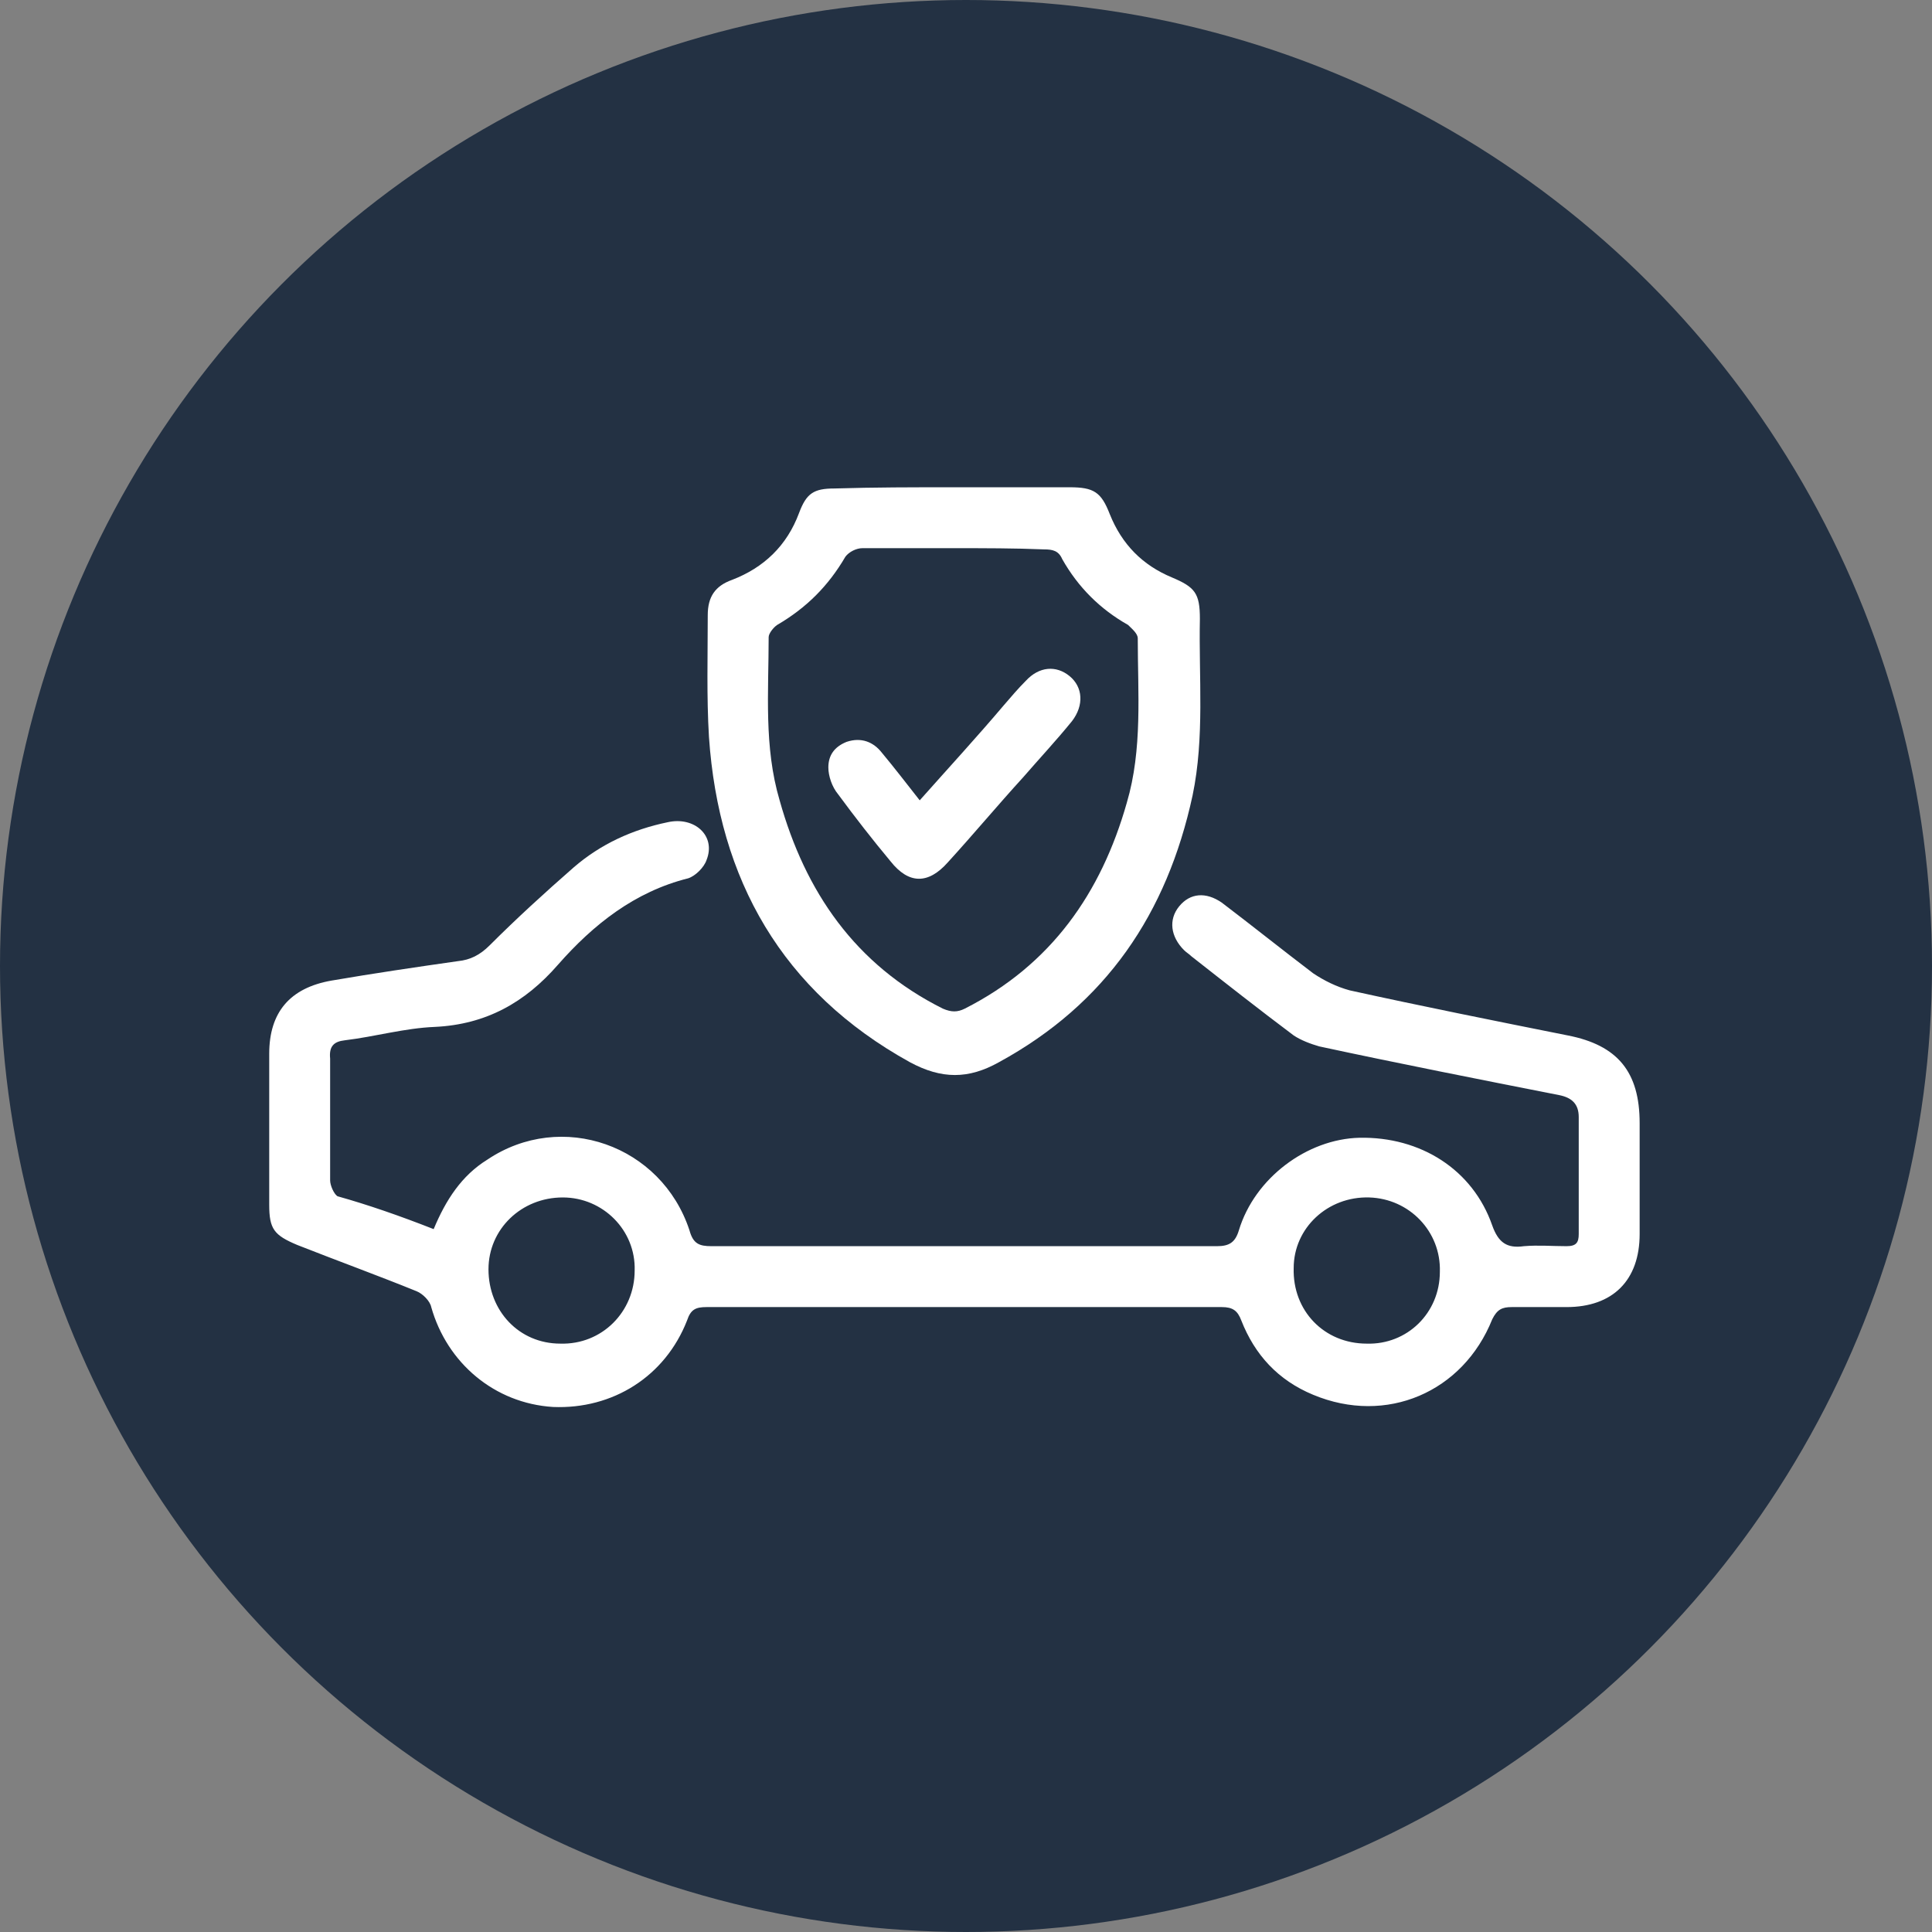 <?xml version="1.0" encoding="utf-8"?>
<!-- Generator: Adobe Illustrator 26.5.2, SVG Export Plug-In . SVG Version: 6.00 Build 0)  -->
<svg version="1.1" id="Layer_1" xmlns="http://www.w3.org/2000/svg" xmlns:xlink="http://www.w3.org/1999/xlink" x="0px" y="0px"
	 viewBox="0 0 158.6 158.6" style="enable-background:new 0 0 158.6 158.6;" xml:space="preserve">
<rect x="0" y="0" width="158.6" height="158.6" fill="#808080" stroke="none"/>
<style type="text/css">
	.st0{fill:#71A9D3;}
	.st1{fill:#233143;}
	.st2{fill:#F2F2F2;}
	.st3{clip-path:url(#SVGID_00000048493329738614836380000018237180571390040711_);}
	.st4{fill:none;}
	.st5{fill:#FFFFFF;}
	.st6{fill:#466689;}
	.st7{clip-path:url(#SVGID_00000146499499283288461130000012994802447021272752_);}
	.st8{fill:#9CD0FF;}
	.st9{fill:none;stroke:#000000;stroke-width:3;stroke-linejoin:round;stroke-miterlimit:10;}
	.st10{clip-path:url(#SVGID_00000166672961499433641900000007008257500541019778_);}
	.st11{clip-path:url(#SVGID_00000168824937323284285300000009343645911014682021_);}
	.st12{clip-path:url(#SVGID_00000138566345654744915980000003107538843977607833_);}
	.st13{clip-path:url(#SVGID_00000181797311963190700970000015589551907610250909_);}
	.st14{clip-path:url(#SVGID_00000095317738134228234540000003925857431796596639_);}
</style>
<circle class="st1" cx="79.3" cy="79.3" r="79.3"/>
<g id="nLCMZl.tif_00000068646044893064405510000016522311103216047753_">
	<g>
		<path class="st5" d="M35.6,100.9c1-2.4,2.3-4.4,4.4-5.7c6.1-4.1,14.3-1.2,16.6,5.8c0.3,1.1,0.8,1.3,1.8,1.3c13.8,0,27.7,0,41.5,0
			c1,0,1.5-0.3,1.8-1.3c1.3-4.3,5.6-7.5,9.9-7.6c5-0.1,9.3,2.6,10.9,7.2c0.5,1.4,1.2,1.9,2.6,1.7c1.2-0.1,2.3,0,3.5,0
			c0.8,0,1-0.3,1-1c0-3.2,0-6.4,0-9.6c0-1.1-0.6-1.6-1.6-1.8c-6.6-1.3-13.2-2.6-19.7-4c-0.7-0.2-1.5-0.5-2.1-0.9
			c-2.8-2.1-5.6-4.3-8.4-6.5c-0.2-0.2-0.4-0.3-0.6-0.5c-1.1-1.1-1.3-2.5-0.4-3.6c0.9-1.1,2.2-1.2,3.5-0.3c2.5,1.9,5,3.9,7.5,5.8
			c0.9,0.6,1.9,1.1,3,1.4c5.9,1.3,11.9,2.5,17.9,3.7c4.1,0.8,5.9,3,5.9,7.2c0,3,0,6.1,0,9.1c0,3.8-2.2,6-6,6c-1.5,0-3,0-4.5,0
			c-0.8,0-1.2,0.2-1.6,1c-2.4,6-8.7,8.7-14.7,6.2c-2.9-1.2-4.8-3.3-5.9-6.1c-0.3-0.8-0.7-1.1-1.6-1.1c-14.1,0-28.2,0-42.3,0
			c-0.9,0-1.3,0.2-1.6,1.1c-1.8,4.6-6.1,7.3-11,7.1c-4.8-0.3-8.7-3.6-10-8.2c-0.1-0.5-0.7-1.1-1.2-1.3c-3.2-1.3-6.5-2.5-9.8-3.8
			c-1.9-0.8-2.3-1.3-2.3-3.3c0-4.1,0-8.3,0-12.4c0-3.4,1.7-5.4,5.1-6c3.5-0.6,6.9-1.1,10.4-1.6c1-0.1,1.8-0.5,2.6-1.3
			c2.2-2.2,4.5-4.3,6.9-6.4c2.2-1.9,4.8-3.1,7.7-3.7c2.2-0.5,4,1.1,3.2,3.1c-0.2,0.6-0.9,1.3-1.5,1.5c-4.4,1.1-7.8,3.8-10.7,7.1
			c-2.7,3.1-5.9,4.9-10.1,5.1c-2.5,0.1-4.9,0.8-7.4,1.1c-0.9,0.1-1.3,0.5-1.2,1.5c0,3.3,0,6.7,0,10c0,0.4,0.3,1.1,0.6,1.3
			C30.2,98.9,32.8,99.8,35.6,100.9z M46.2,98.3c-3.4,0-6.1,2.6-6.1,5.9c0,3.4,2.5,6.1,5.9,6.1c3.4,0.1,6.1-2.6,6.1-6
			C52.2,101,49.5,98.3,46.2,98.3z M118.2,104.4c0.1-3.3-2.5-6-5.8-6.1c-3.4-0.1-6.2,2.5-6.2,5.8c-0.1,3.5,2.5,6.2,6,6.2
			C115.5,110.4,118.2,107.8,118.2,104.4z"/>
		<path class="st5" d="M78.3,40c3.2,0,6.3,0,9.5,0c2,0,2.6,0.4,3.3,2.2c1,2.5,2.7,4.2,5.1,5.2c1.9,0.8,2.3,1.3,2.3,3.4
			c-0.1,4.8,0.4,9.7-0.6,14.5c-2.1,9.7-7.1,17.1-15.9,21.9c-2.5,1.4-4.7,1.4-7.3,0c-10.5-5.8-15.7-15-16.5-26.7
			c-0.2-3.3-0.1-6.7-0.1-10c0-1.5,0.6-2.4,2-2.9c2.6-1,4.5-2.8,5.5-5.5c0.6-1.6,1.2-2,2.9-2C71.8,40,75,40,78.3,40z M78.3,45
			c-2.5,0-5,0-7.5,0c-0.5,0-1.1,0.3-1.4,0.7c-1.4,2.4-3.2,4.2-5.6,5.6c-0.3,0.2-0.7,0.7-0.7,1c0,4.5-0.4,9,0.9,13.4
			c2.1,7.5,6.2,13.5,13.4,17.1c0.7,0.3,1.2,0.3,1.8,0c7.1-3.6,11.2-9.5,13.3-16.9c1.3-4.4,0.9-9,0.9-13.5c0-0.4-0.5-0.8-0.8-1.1
			c-2.3-1.3-4.1-3.1-5.4-5.4c-0.3-0.7-0.8-0.8-1.5-0.8C83.3,45,80.8,45,78.3,45z"/>
		<path class="st5" d="M75.5,65.7c2.4-2.7,4.7-5.2,6.9-7.8c0.6-0.7,1.2-1.4,1.8-2c1.1-1.2,2.5-1.3,3.6-0.4c1.1,0.9,1.2,2.4,0.2,3.7
			c-1.3,1.6-2.7,3.1-4,4.6c-2.1,2.3-4.1,4.7-6.2,7c-1.6,1.8-3.2,1.8-4.7-0.1c-1.5-1.8-2.9-3.6-4.3-5.5C68.3,64.6,68,63.7,68,63
			c0-1,0.5-1.7,1.5-2.1c1.2-0.4,2.2,0,2.9,0.9C73.4,63,74.4,64.3,75.5,65.7z"/>
	</g>
</g>
</svg>
